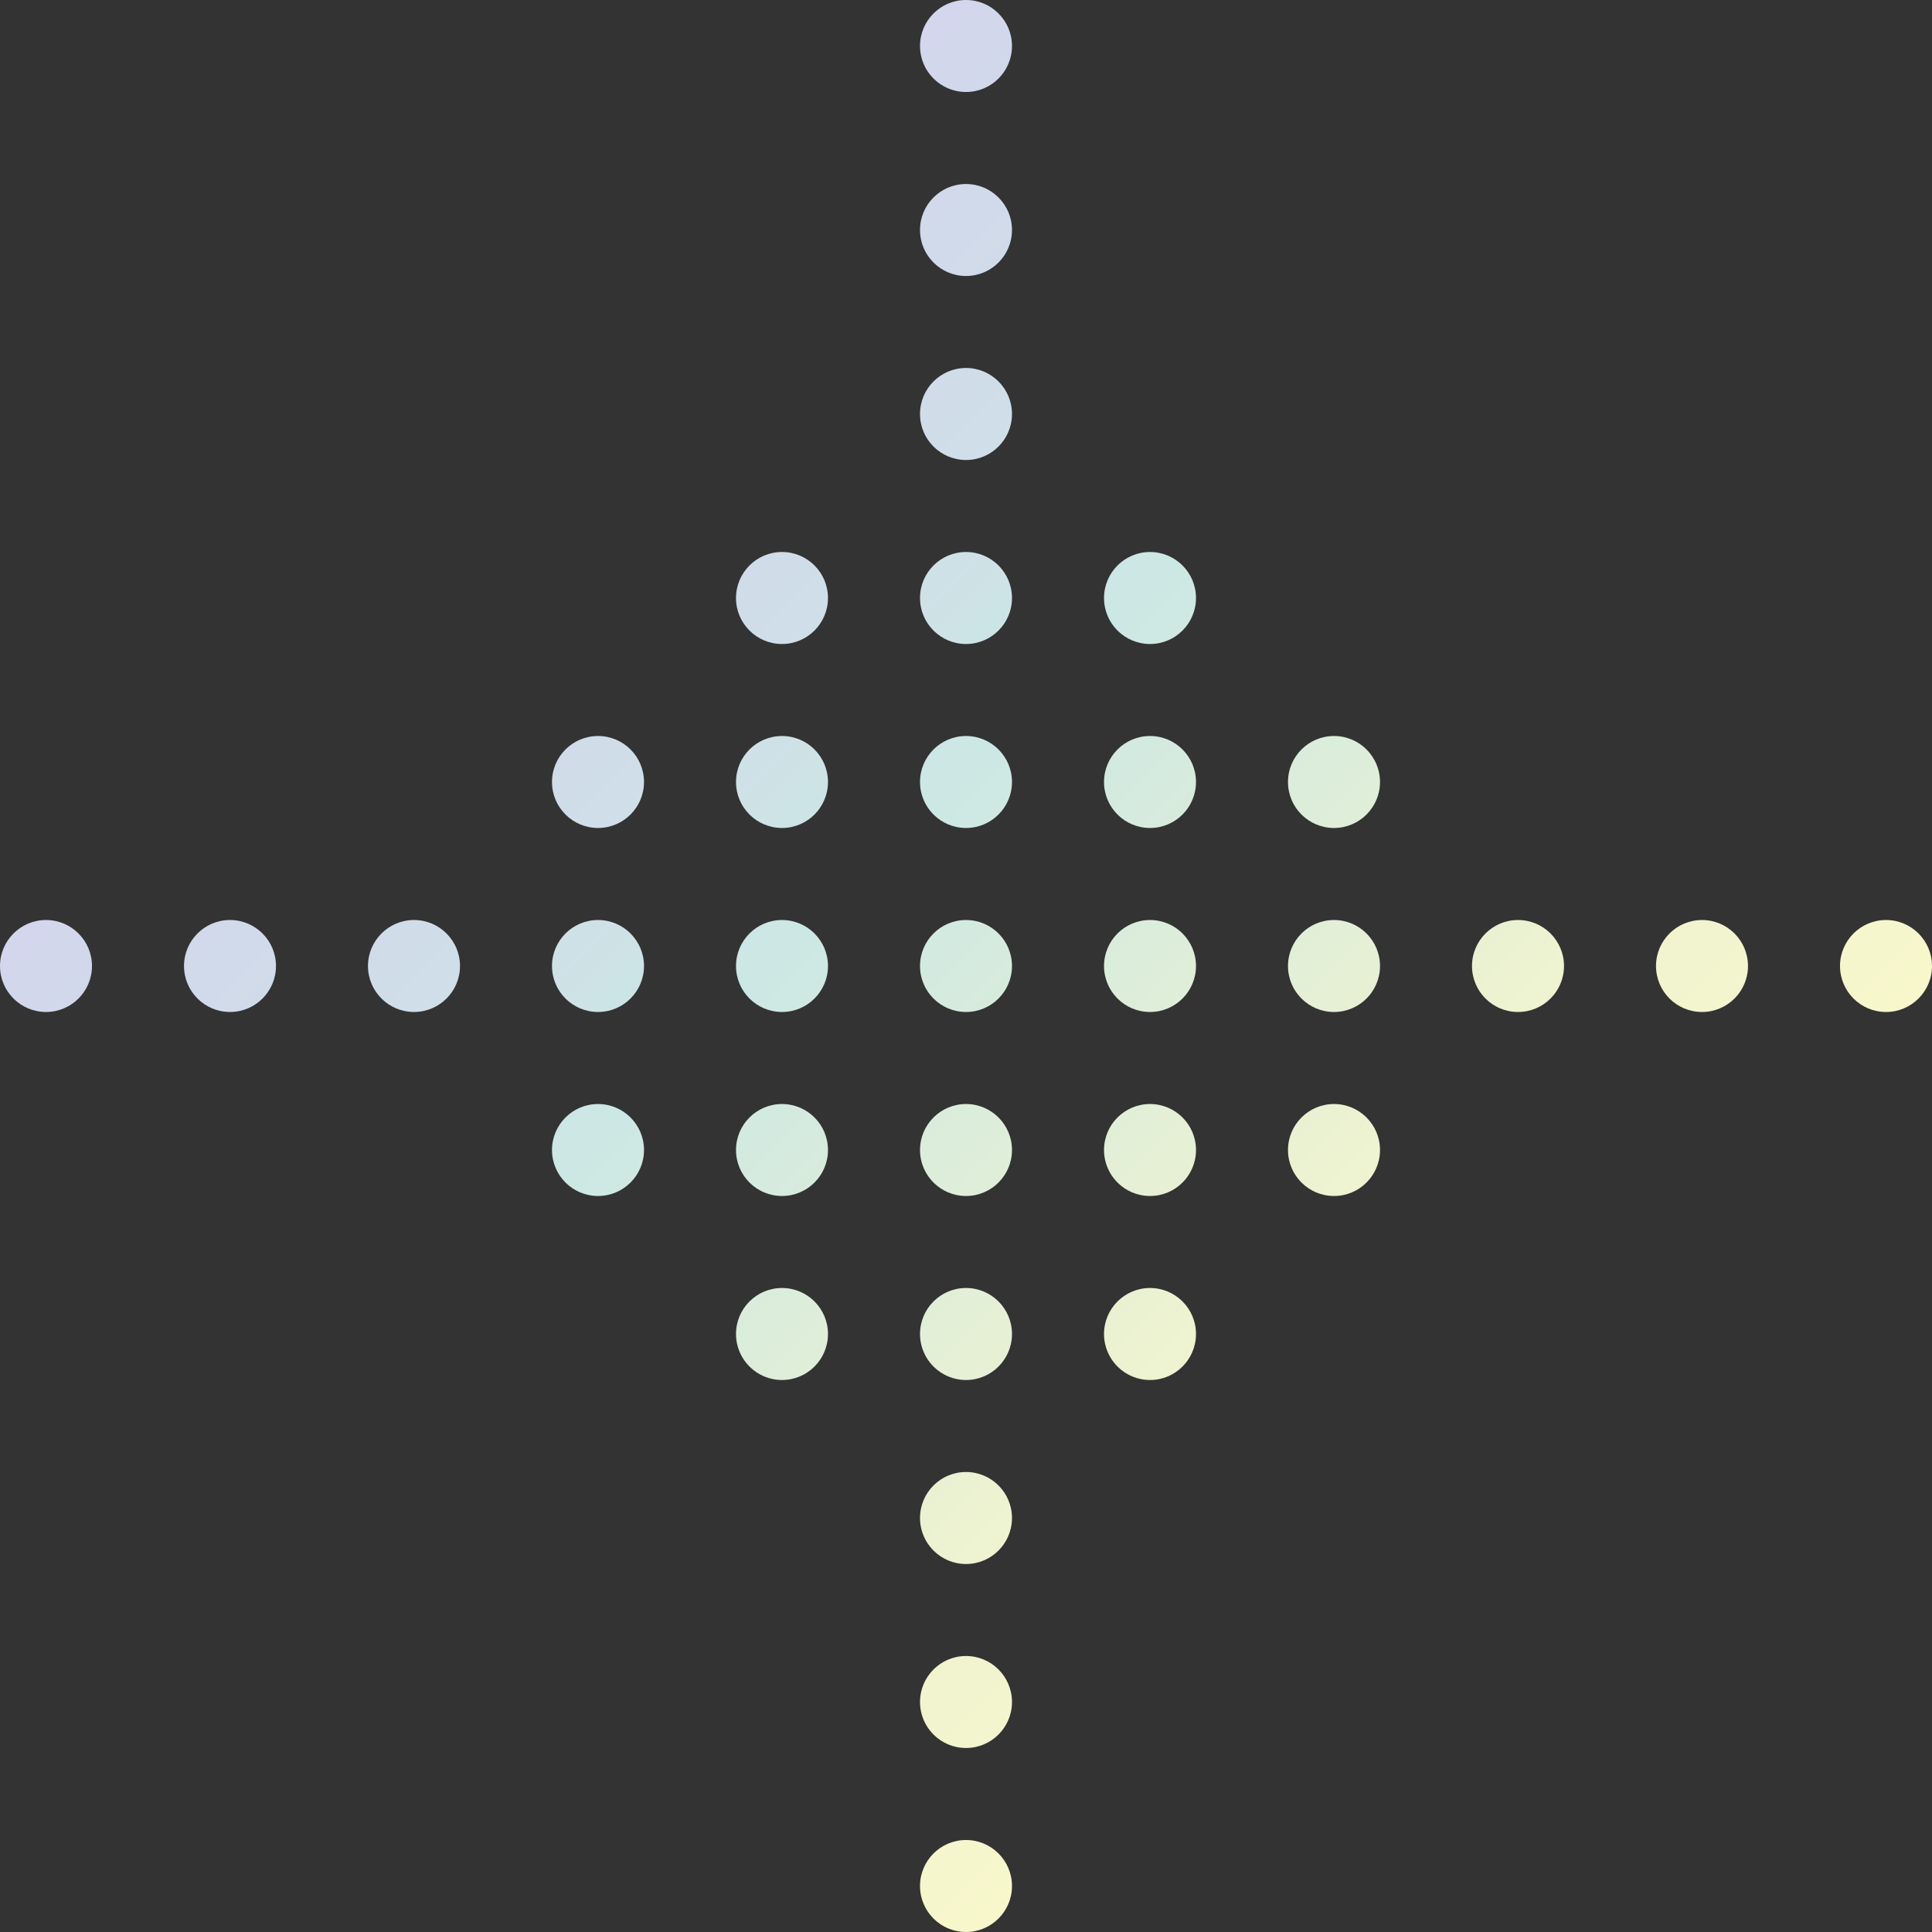 <svg width="62" height="62" viewBox="0 0 62 62" fill="none" xmlns="http://www.w3.org/2000/svg">
<rect x="0" y="0" width="62" height="62" fill="#333333" stroke="none"/>
<path d="M0 31C0 30.185 0.661 29.524 1.476 29.524C2.291 29.524 2.952 30.185 2.952 31C2.952 31.815 2.291 32.476 1.476 32.476C0.661 32.476 0 31.815 0 31Z" fill="url(#paint0_linear_7484_401)"/>
<path d="M5.905 31C5.905 30.185 6.566 29.524 7.381 29.524C8.196 29.524 8.857 30.185 8.857 31C8.857 31.815 8.196 32.476 7.381 32.476C6.566 32.476 5.905 31.815 5.905 31Z" fill="url(#paint1_linear_7484_401)"/>
<path d="M11.809 31C11.809 30.185 12.47 29.524 13.286 29.524C14.101 29.524 14.762 30.185 14.762 31C14.762 31.815 14.101 32.476 13.286 32.476C12.47 32.476 11.809 31.815 11.809 31Z" fill="url(#paint2_linear_7484_401)"/>
<path d="M17.714 31C17.714 30.185 18.375 29.524 19.191 29.524C20.006 29.524 20.667 30.185 20.667 31C20.667 31.815 20.006 32.476 19.191 32.476C18.375 32.476 17.714 31.815 17.714 31Z" fill="url(#paint3_linear_7484_401)"/>
<path d="M23.619 31C23.619 30.185 24.28 29.524 25.095 29.524C25.91 29.524 26.571 30.185 26.571 31C26.571 31.815 25.91 32.476 25.095 32.476C24.28 32.476 23.619 31.815 23.619 31Z" fill="url(#paint4_linear_7484_401)"/>
<path d="M29.524 31C29.524 30.185 30.185 29.524 31 29.524C31.815 29.524 32.476 30.185 32.476 31C32.476 31.815 31.815 32.476 31 32.476C30.185 32.476 29.524 31.815 29.524 31Z" fill="url(#paint5_linear_7484_401)"/>
<path d="M35.429 31C35.429 30.185 36.09 29.524 36.905 29.524C37.72 29.524 38.381 30.185 38.381 31C38.381 31.815 37.72 32.476 36.905 32.476C36.09 32.476 35.429 31.815 35.429 31Z" fill="url(#paint6_linear_7484_401)"/>
<path d="M41.333 31C41.333 30.185 41.994 29.524 42.809 29.524C43.625 29.524 44.286 30.185 44.286 31C44.286 31.815 43.625 32.476 42.809 32.476C41.994 32.476 41.333 31.815 41.333 31Z" fill="url(#paint7_linear_7484_401)"/>
<path d="M47.238 31C47.238 30.185 47.899 29.524 48.714 29.524C49.53 29.524 50.191 30.185 50.191 31C50.191 31.815 49.53 32.476 48.714 32.476C47.899 32.476 47.238 31.815 47.238 31Z" fill="url(#paint8_linear_7484_401)"/>
<path d="M53.143 31C53.143 30.185 53.804 29.524 54.619 29.524C55.434 29.524 56.095 30.185 56.095 31C56.095 31.815 55.434 32.476 54.619 32.476C53.804 32.476 53.143 31.815 53.143 31Z" fill="url(#paint9_linear_7484_401)"/>
<path d="M59.048 31C59.048 30.185 59.709 29.524 60.524 29.524C61.339 29.524 62 30.185 62 31C62 31.815 61.339 32.476 60.524 32.476C59.709 32.476 59.048 31.815 59.048 31Z" fill="url(#paint10_linear_7484_401)"/>
<path d="M17.714 36.905C17.714 36.09 18.375 35.429 19.191 35.429C20.006 35.429 20.667 36.09 20.667 36.905C20.667 37.72 20.006 38.381 19.191 38.381C18.375 38.381 17.714 37.72 17.714 36.905Z" fill="url(#paint11_linear_7484_401)"/>
<path d="M23.619 36.905C23.619 36.09 24.28 35.429 25.095 35.429C25.91 35.429 26.571 36.09 26.571 36.905C26.571 37.72 25.91 38.381 25.095 38.381C24.28 38.381 23.619 37.72 23.619 36.905Z" fill="url(#paint12_linear_7484_401)"/>
<path d="M29.524 36.905C29.524 36.09 30.185 35.429 31 35.429C31.815 35.429 32.476 36.09 32.476 36.905C32.476 37.72 31.815 38.381 31 38.381C30.185 38.381 29.524 37.72 29.524 36.905Z" fill="url(#paint13_linear_7484_401)"/>
<path d="M35.429 36.905C35.429 36.09 36.09 35.429 36.905 35.429C37.72 35.429 38.381 36.09 38.381 36.905C38.381 37.72 37.72 38.381 36.905 38.381C36.09 38.381 35.429 37.72 35.429 36.905Z" fill="url(#paint14_linear_7484_401)"/>
<path d="M41.333 36.905C41.333 36.09 41.994 35.429 42.809 35.429C43.625 35.429 44.286 36.09 44.286 36.905C44.286 37.72 43.625 38.381 42.809 38.381C41.994 38.381 41.333 37.72 41.333 36.905Z" fill="url(#paint15_linear_7484_401)"/>
<path d="M17.714 25.095C17.714 24.28 18.375 23.619 19.191 23.619C20.006 23.619 20.667 24.28 20.667 25.095C20.667 25.91 20.006 26.571 19.191 26.571C18.375 26.571 17.714 25.91 17.714 25.095Z" fill="url(#paint16_linear_7484_401)"/>
<path d="M23.619 25.095C23.619 24.28 24.28 23.619 25.095 23.619C25.91 23.619 26.571 24.28 26.571 25.095C26.571 25.91 25.91 26.571 25.095 26.571C24.28 26.571 23.619 25.91 23.619 25.095Z" fill="url(#paint17_linear_7484_401)"/>
<path d="M29.524 25.095C29.524 24.28 30.185 23.619 31 23.619C31.815 23.619 32.476 24.28 32.476 25.095C32.476 25.91 31.815 26.571 31 26.571C30.185 26.571 29.524 25.91 29.524 25.095Z" fill="url(#paint18_linear_7484_401)"/>
<path d="M35.429 25.095C35.429 24.28 36.09 23.619 36.905 23.619C37.72 23.619 38.381 24.28 38.381 25.095C38.381 25.91 37.72 26.571 36.905 26.571C36.09 26.571 35.429 25.91 35.429 25.095Z" fill="url(#paint19_linear_7484_401)"/>
<path d="M41.333 25.095C41.333 24.28 41.994 23.619 42.809 23.619C43.625 23.619 44.286 24.28 44.286 25.095C44.286 25.91 43.625 26.571 42.809 26.571C41.994 26.571 41.333 25.91 41.333 25.095Z" fill="url(#paint20_linear_7484_401)"/>
<path d="M23.619 19.191C23.619 18.375 24.28 17.714 25.095 17.714C25.91 17.714 26.571 18.375 26.571 19.191C26.571 20.006 25.91 20.667 25.095 20.667C24.28 20.667 23.619 20.006 23.619 19.191Z" fill="url(#paint21_linear_7484_401)"/>
<path d="M29.524 19.191C29.524 18.375 30.185 17.714 31 17.714C31.815 17.714 32.476 18.375 32.476 19.191C32.476 20.006 31.815 20.667 31 20.667C30.185 20.667 29.524 20.006 29.524 19.191Z" fill="url(#paint22_linear_7484_401)"/>
<path d="M29.524 13.286C29.524 12.47 30.185 11.809 31 11.809C31.815 11.809 32.476 12.47 32.476 13.286C32.476 14.101 31.815 14.762 31 14.762C30.185 14.762 29.524 14.101 29.524 13.286Z" fill="url(#paint23_linear_7484_401)"/>
<path d="M29.524 7.381C29.524 6.566 30.185 5.905 31 5.905C31.815 5.905 32.476 6.566 32.476 7.381C32.476 8.196 31.815 8.857 31 8.857C30.185 8.857 29.524 8.196 29.524 7.381Z" fill="url(#paint24_linear_7484_401)"/>
<path d="M35.429 19.191C35.429 18.375 36.09 17.714 36.905 17.714C37.72 17.714 38.381 18.375 38.381 19.191C38.381 20.006 37.72 20.667 36.905 20.667C36.09 20.667 35.429 20.006 35.429 19.191Z" fill="url(#paint25_linear_7484_401)"/>
<path d="M23.619 42.809C23.619 41.994 24.28 41.333 25.095 41.333C25.91 41.333 26.571 41.994 26.571 42.809C26.571 43.625 25.91 44.286 25.095 44.286C24.28 44.286 23.619 43.625 23.619 42.809Z" fill="url(#paint26_linear_7484_401)"/>
<path d="M29.524 42.809C29.524 41.994 30.185 41.333 31 41.333C31.815 41.333 32.476 41.994 32.476 42.809C32.476 43.625 31.815 44.286 31 44.286C30.185 44.286 29.524 43.625 29.524 42.809Z" fill="url(#paint27_linear_7484_401)"/>
<path d="M29.524 48.714C29.524 47.899 30.185 47.238 31 47.238C31.815 47.238 32.476 47.899 32.476 48.714C32.476 49.53 31.815 50.191 31 50.191C30.185 50.191 29.524 49.53 29.524 48.714Z" fill="url(#paint28_linear_7484_401)"/>
<path d="M29.524 54.619C29.524 53.804 30.185 53.143 31 53.143C31.815 53.143 32.476 53.804 32.476 54.619C32.476 55.434 31.815 56.095 31 56.095C30.185 56.095 29.524 55.434 29.524 54.619Z" fill="url(#paint29_linear_7484_401)"/>
<path d="M35.429 42.809C35.429 41.994 36.09 41.333 36.905 41.333C37.72 41.333 38.381 41.994 38.381 42.809C38.381 43.625 37.72 44.286 36.905 44.286C36.09 44.286 35.429 43.625 35.429 42.809Z" fill="url(#paint30_linear_7484_401)"/>
<path d="M32.476 1.476C32.476 2.291 31.815 2.952 31 2.952C30.185 2.952 29.524 2.291 29.524 1.476C29.524 0.661 30.185 0 31 0C31.815 0 32.476 0.661 32.476 1.476Z" fill="url(#paint31_linear_7484_401)"/>
<path d="M32.476 60.524C32.476 61.339 31.815 62 31 62C30.185 62 29.524 61.339 29.524 60.524C29.524 59.709 30.185 59.048 31 59.048C31.815 59.048 32.476 59.709 32.476 60.524Z" fill="url(#paint32_linear_7484_401)"/>
<defs>
<linearGradient id="paint0_linear_7484_401" x1="46.709" y1="46.709" x2="15.291" y2="15.291" gradientUnits="userSpaceOnUse">
<stop stop-color="#F8F7CC"/>
<stop offset="0.186" stop-color="#EFF3D0"/>
<stop offset="0.487" stop-color="#D6EBDE"/>
<stop offset="0.6" stop-color="#CCE8E4"/>
<stop offset="0.761" stop-color="#CFDEE8"/>
<stop offset="1" stop-color="#D3D6EC"/>
</linearGradient>
<linearGradient id="paint1_linear_7484_401" x1="46.709" y1="46.709" x2="15.291" y2="15.291" gradientUnits="userSpaceOnUse">
<stop stop-color="#F8F7CC"/>
<stop offset="0.186" stop-color="#EFF3D0"/>
<stop offset="0.487" stop-color="#D6EBDE"/>
<stop offset="0.6" stop-color="#CCE8E4"/>
<stop offset="0.761" stop-color="#CFDEE8"/>
<stop offset="1" stop-color="#D3D6EC"/>
</linearGradient>
<linearGradient id="paint2_linear_7484_401" x1="46.709" y1="46.709" x2="15.291" y2="15.291" gradientUnits="userSpaceOnUse">
<stop stop-color="#F8F7CC"/>
<stop offset="0.186" stop-color="#EFF3D0"/>
<stop offset="0.487" stop-color="#D6EBDE"/>
<stop offset="0.6" stop-color="#CCE8E4"/>
<stop offset="0.761" stop-color="#CFDEE8"/>
<stop offset="1" stop-color="#D3D6EC"/>
</linearGradient>
<linearGradient id="paint3_linear_7484_401" x1="46.709" y1="46.709" x2="15.291" y2="15.291" gradientUnits="userSpaceOnUse">
<stop stop-color="#F8F7CC"/>
<stop offset="0.186" stop-color="#EFF3D0"/>
<stop offset="0.487" stop-color="#D6EBDE"/>
<stop offset="0.6" stop-color="#CCE8E4"/>
<stop offset="0.761" stop-color="#CFDEE8"/>
<stop offset="1" stop-color="#D3D6EC"/>
</linearGradient>
<linearGradient id="paint4_linear_7484_401" x1="46.709" y1="46.709" x2="15.291" y2="15.291" gradientUnits="userSpaceOnUse">
<stop stop-color="#F8F7CC"/>
<stop offset="0.186" stop-color="#EFF3D0"/>
<stop offset="0.487" stop-color="#D6EBDE"/>
<stop offset="0.6" stop-color="#CCE8E4"/>
<stop offset="0.761" stop-color="#CFDEE8"/>
<stop offset="1" stop-color="#D3D6EC"/>
</linearGradient>
<linearGradient id="paint5_linear_7484_401" x1="46.709" y1="46.709" x2="15.291" y2="15.291" gradientUnits="userSpaceOnUse">
<stop stop-color="#F8F7CC"/>
<stop offset="0.186" stop-color="#EFF3D0"/>
<stop offset="0.487" stop-color="#D6EBDE"/>
<stop offset="0.6" stop-color="#CCE8E4"/>
<stop offset="0.761" stop-color="#CFDEE8"/>
<stop offset="1" stop-color="#D3D6EC"/>
</linearGradient>
<linearGradient id="paint6_linear_7484_401" x1="46.709" y1="46.709" x2="15.291" y2="15.291" gradientUnits="userSpaceOnUse">
<stop stop-color="#F8F7CC"/>
<stop offset="0.186" stop-color="#EFF3D0"/>
<stop offset="0.487" stop-color="#D6EBDE"/>
<stop offset="0.6" stop-color="#CCE8E4"/>
<stop offset="0.761" stop-color="#CFDEE8"/>
<stop offset="1" stop-color="#D3D6EC"/>
</linearGradient>
<linearGradient id="paint7_linear_7484_401" x1="46.709" y1="46.709" x2="15.291" y2="15.291" gradientUnits="userSpaceOnUse">
<stop stop-color="#F8F7CC"/>
<stop offset="0.186" stop-color="#EFF3D0"/>
<stop offset="0.487" stop-color="#D6EBDE"/>
<stop offset="0.6" stop-color="#CCE8E4"/>
<stop offset="0.761" stop-color="#CFDEE8"/>
<stop offset="1" stop-color="#D3D6EC"/>
</linearGradient>
<linearGradient id="paint8_linear_7484_401" x1="46.709" y1="46.709" x2="15.291" y2="15.291" gradientUnits="userSpaceOnUse">
<stop stop-color="#F8F7CC"/>
<stop offset="0.186" stop-color="#EFF3D0"/>
<stop offset="0.487" stop-color="#D6EBDE"/>
<stop offset="0.6" stop-color="#CCE8E4"/>
<stop offset="0.761" stop-color="#CFDEE8"/>
<stop offset="1" stop-color="#D3D6EC"/>
</linearGradient>
<linearGradient id="paint9_linear_7484_401" x1="46.709" y1="46.709" x2="15.291" y2="15.291" gradientUnits="userSpaceOnUse">
<stop stop-color="#F8F7CC"/>
<stop offset="0.186" stop-color="#EFF3D0"/>
<stop offset="0.487" stop-color="#D6EBDE"/>
<stop offset="0.6" stop-color="#CCE8E4"/>
<stop offset="0.761" stop-color="#CFDEE8"/>
<stop offset="1" stop-color="#D3D6EC"/>
</linearGradient>
<linearGradient id="paint10_linear_7484_401" x1="46.709" y1="46.709" x2="15.291" y2="15.291" gradientUnits="userSpaceOnUse">
<stop stop-color="#F8F7CC"/>
<stop offset="0.186" stop-color="#EFF3D0"/>
<stop offset="0.487" stop-color="#D6EBDE"/>
<stop offset="0.6" stop-color="#CCE8E4"/>
<stop offset="0.761" stop-color="#CFDEE8"/>
<stop offset="1" stop-color="#D3D6EC"/>
</linearGradient>
<linearGradient id="paint11_linear_7484_401" x1="46.709" y1="46.709" x2="15.291" y2="15.291" gradientUnits="userSpaceOnUse">
<stop stop-color="#F8F7CC"/>
<stop offset="0.186" stop-color="#EFF3D0"/>
<stop offset="0.487" stop-color="#D6EBDE"/>
<stop offset="0.6" stop-color="#CCE8E4"/>
<stop offset="0.761" stop-color="#CFDEE8"/>
<stop offset="1" stop-color="#D3D6EC"/>
</linearGradient>
<linearGradient id="paint12_linear_7484_401" x1="46.709" y1="46.709" x2="15.291" y2="15.291" gradientUnits="userSpaceOnUse">
<stop stop-color="#F8F7CC"/>
<stop offset="0.186" stop-color="#EFF3D0"/>
<stop offset="0.487" stop-color="#D6EBDE"/>
<stop offset="0.6" stop-color="#CCE8E4"/>
<stop offset="0.761" stop-color="#CFDEE8"/>
<stop offset="1" stop-color="#D3D6EC"/>
</linearGradient>
<linearGradient id="paint13_linear_7484_401" x1="46.709" y1="46.709" x2="15.291" y2="15.291" gradientUnits="userSpaceOnUse">
<stop stop-color="#F8F7CC"/>
<stop offset="0.186" stop-color="#EFF3D0"/>
<stop offset="0.487" stop-color="#D6EBDE"/>
<stop offset="0.6" stop-color="#CCE8E4"/>
<stop offset="0.761" stop-color="#CFDEE8"/>
<stop offset="1" stop-color="#D3D6EC"/>
</linearGradient>
<linearGradient id="paint14_linear_7484_401" x1="46.709" y1="46.709" x2="15.291" y2="15.291" gradientUnits="userSpaceOnUse">
<stop stop-color="#F8F7CC"/>
<stop offset="0.186" stop-color="#EFF3D0"/>
<stop offset="0.487" stop-color="#D6EBDE"/>
<stop offset="0.6" stop-color="#CCE8E4"/>
<stop offset="0.761" stop-color="#CFDEE8"/>
<stop offset="1" stop-color="#D3D6EC"/>
</linearGradient>
<linearGradient id="paint15_linear_7484_401" x1="46.709" y1="46.709" x2="15.291" y2="15.291" gradientUnits="userSpaceOnUse">
<stop stop-color="#F8F7CC"/>
<stop offset="0.186" stop-color="#EFF3D0"/>
<stop offset="0.487" stop-color="#D6EBDE"/>
<stop offset="0.6" stop-color="#CCE8E4"/>
<stop offset="0.761" stop-color="#CFDEE8"/>
<stop offset="1" stop-color="#D3D6EC"/>
</linearGradient>
<linearGradient id="paint16_linear_7484_401" x1="46.709" y1="46.709" x2="15.291" y2="15.291" gradientUnits="userSpaceOnUse">
<stop stop-color="#F8F7CC"/>
<stop offset="0.186" stop-color="#EFF3D0"/>
<stop offset="0.487" stop-color="#D6EBDE"/>
<stop offset="0.6" stop-color="#CCE8E4"/>
<stop offset="0.761" stop-color="#CFDEE8"/>
<stop offset="1" stop-color="#D3D6EC"/>
</linearGradient>
<linearGradient id="paint17_linear_7484_401" x1="46.709" y1="46.709" x2="15.291" y2="15.291" gradientUnits="userSpaceOnUse">
<stop stop-color="#F8F7CC"/>
<stop offset="0.186" stop-color="#EFF3D0"/>
<stop offset="0.487" stop-color="#D6EBDE"/>
<stop offset="0.6" stop-color="#CCE8E4"/>
<stop offset="0.761" stop-color="#CFDEE8"/>
<stop offset="1" stop-color="#D3D6EC"/>
</linearGradient>
<linearGradient id="paint18_linear_7484_401" x1="46.709" y1="46.709" x2="15.291" y2="15.291" gradientUnits="userSpaceOnUse">
<stop stop-color="#F8F7CC"/>
<stop offset="0.186" stop-color="#EFF3D0"/>
<stop offset="0.487" stop-color="#D6EBDE"/>
<stop offset="0.6" stop-color="#CCE8E4"/>
<stop offset="0.761" stop-color="#CFDEE8"/>
<stop offset="1" stop-color="#D3D6EC"/>
</linearGradient>
<linearGradient id="paint19_linear_7484_401" x1="46.709" y1="46.709" x2="15.291" y2="15.291" gradientUnits="userSpaceOnUse">
<stop stop-color="#F8F7CC"/>
<stop offset="0.186" stop-color="#EFF3D0"/>
<stop offset="0.487" stop-color="#D6EBDE"/>
<stop offset="0.6" stop-color="#CCE8E4"/>
<stop offset="0.761" stop-color="#CFDEE8"/>
<stop offset="1" stop-color="#D3D6EC"/>
</linearGradient>
<linearGradient id="paint20_linear_7484_401" x1="46.709" y1="46.709" x2="15.291" y2="15.291" gradientUnits="userSpaceOnUse">
<stop stop-color="#F8F7CC"/>
<stop offset="0.186" stop-color="#EFF3D0"/>
<stop offset="0.487" stop-color="#D6EBDE"/>
<stop offset="0.6" stop-color="#CCE8E4"/>
<stop offset="0.761" stop-color="#CFDEE8"/>
<stop offset="1" stop-color="#D3D6EC"/>
</linearGradient>
<linearGradient id="paint21_linear_7484_401" x1="46.709" y1="46.709" x2="15.291" y2="15.291" gradientUnits="userSpaceOnUse">
<stop stop-color="#F8F7CC"/>
<stop offset="0.186" stop-color="#EFF3D0"/>
<stop offset="0.487" stop-color="#D6EBDE"/>
<stop offset="0.6" stop-color="#CCE8E4"/>
<stop offset="0.761" stop-color="#CFDEE8"/>
<stop offset="1" stop-color="#D3D6EC"/>
</linearGradient>
<linearGradient id="paint22_linear_7484_401" x1="46.709" y1="46.709" x2="15.291" y2="15.291" gradientUnits="userSpaceOnUse">
<stop stop-color="#F8F7CC"/>
<stop offset="0.186" stop-color="#EFF3D0"/>
<stop offset="0.487" stop-color="#D6EBDE"/>
<stop offset="0.6" stop-color="#CCE8E4"/>
<stop offset="0.761" stop-color="#CFDEE8"/>
<stop offset="1" stop-color="#D3D6EC"/>
</linearGradient>
<linearGradient id="paint23_linear_7484_401" x1="46.709" y1="46.709" x2="15.291" y2="15.291" gradientUnits="userSpaceOnUse">
<stop stop-color="#F8F7CC"/>
<stop offset="0.186" stop-color="#EFF3D0"/>
<stop offset="0.487" stop-color="#D6EBDE"/>
<stop offset="0.6" stop-color="#CCE8E4"/>
<stop offset="0.761" stop-color="#CFDEE8"/>
<stop offset="1" stop-color="#D3D6EC"/>
</linearGradient>
<linearGradient id="paint24_linear_7484_401" x1="46.709" y1="46.709" x2="15.291" y2="15.291" gradientUnits="userSpaceOnUse">
<stop stop-color="#F8F7CC"/>
<stop offset="0.186" stop-color="#EFF3D0"/>
<stop offset="0.487" stop-color="#D6EBDE"/>
<stop offset="0.6" stop-color="#CCE8E4"/>
<stop offset="0.761" stop-color="#CFDEE8"/>
<stop offset="1" stop-color="#D3D6EC"/>
</linearGradient>
<linearGradient id="paint25_linear_7484_401" x1="46.709" y1="46.709" x2="15.291" y2="15.291" gradientUnits="userSpaceOnUse">
<stop stop-color="#F8F7CC"/>
<stop offset="0.186" stop-color="#EFF3D0"/>
<stop offset="0.487" stop-color="#D6EBDE"/>
<stop offset="0.6" stop-color="#CCE8E4"/>
<stop offset="0.761" stop-color="#CFDEE8"/>
<stop offset="1" stop-color="#D3D6EC"/>
</linearGradient>
<linearGradient id="paint26_linear_7484_401" x1="46.709" y1="46.709" x2="15.291" y2="15.291" gradientUnits="userSpaceOnUse">
<stop stop-color="#F8F7CC"/>
<stop offset="0.186" stop-color="#EFF3D0"/>
<stop offset="0.487" stop-color="#D6EBDE"/>
<stop offset="0.6" stop-color="#CCE8E4"/>
<stop offset="0.761" stop-color="#CFDEE8"/>
<stop offset="1" stop-color="#D3D6EC"/>
</linearGradient>
<linearGradient id="paint27_linear_7484_401" x1="46.709" y1="46.709" x2="15.291" y2="15.291" gradientUnits="userSpaceOnUse">
<stop stop-color="#F8F7CC"/>
<stop offset="0.186" stop-color="#EFF3D0"/>
<stop offset="0.487" stop-color="#D6EBDE"/>
<stop offset="0.6" stop-color="#CCE8E4"/>
<stop offset="0.761" stop-color="#CFDEE8"/>
<stop offset="1" stop-color="#D3D6EC"/>
</linearGradient>
<linearGradient id="paint28_linear_7484_401" x1="46.709" y1="46.709" x2="15.291" y2="15.291" gradientUnits="userSpaceOnUse">
<stop stop-color="#F8F7CC"/>
<stop offset="0.186" stop-color="#EFF3D0"/>
<stop offset="0.487" stop-color="#D6EBDE"/>
<stop offset="0.6" stop-color="#CCE8E4"/>
<stop offset="0.761" stop-color="#CFDEE8"/>
<stop offset="1" stop-color="#D3D6EC"/>
</linearGradient>
<linearGradient id="paint29_linear_7484_401" x1="46.709" y1="46.709" x2="15.291" y2="15.291" gradientUnits="userSpaceOnUse">
<stop stop-color="#F8F7CC"/>
<stop offset="0.186" stop-color="#EFF3D0"/>
<stop offset="0.487" stop-color="#D6EBDE"/>
<stop offset="0.6" stop-color="#CCE8E4"/>
<stop offset="0.761" stop-color="#CFDEE8"/>
<stop offset="1" stop-color="#D3D6EC"/>
</linearGradient>
<linearGradient id="paint30_linear_7484_401" x1="46.709" y1="46.709" x2="15.291" y2="15.291" gradientUnits="userSpaceOnUse">
<stop stop-color="#F8F7CC"/>
<stop offset="0.186" stop-color="#EFF3D0"/>
<stop offset="0.487" stop-color="#D6EBDE"/>
<stop offset="0.6" stop-color="#CCE8E4"/>
<stop offset="0.761" stop-color="#CFDEE8"/>
<stop offset="1" stop-color="#D3D6EC"/>
</linearGradient>
<linearGradient id="paint31_linear_7484_401" x1="46.709" y1="46.709" x2="15.291" y2="15.291" gradientUnits="userSpaceOnUse">
<stop stop-color="#F8F7CC"/>
<stop offset="0.186" stop-color="#EFF3D0"/>
<stop offset="0.487" stop-color="#D6EBDE"/>
<stop offset="0.6" stop-color="#CCE8E4"/>
<stop offset="0.761" stop-color="#CFDEE8"/>
<stop offset="1" stop-color="#D3D6EC"/>
</linearGradient>
<linearGradient id="paint32_linear_7484_401" x1="46.709" y1="46.709" x2="15.291" y2="15.291" gradientUnits="userSpaceOnUse">
<stop stop-color="#F8F7CC"/>
<stop offset="0.186" stop-color="#EFF3D0"/>
<stop offset="0.487" stop-color="#D6EBDE"/>
<stop offset="0.6" stop-color="#CCE8E4"/>
<stop offset="0.761" stop-color="#CFDEE8"/>
<stop offset="1" stop-color="#D3D6EC"/>
</linearGradient>
</defs>
</svg>
